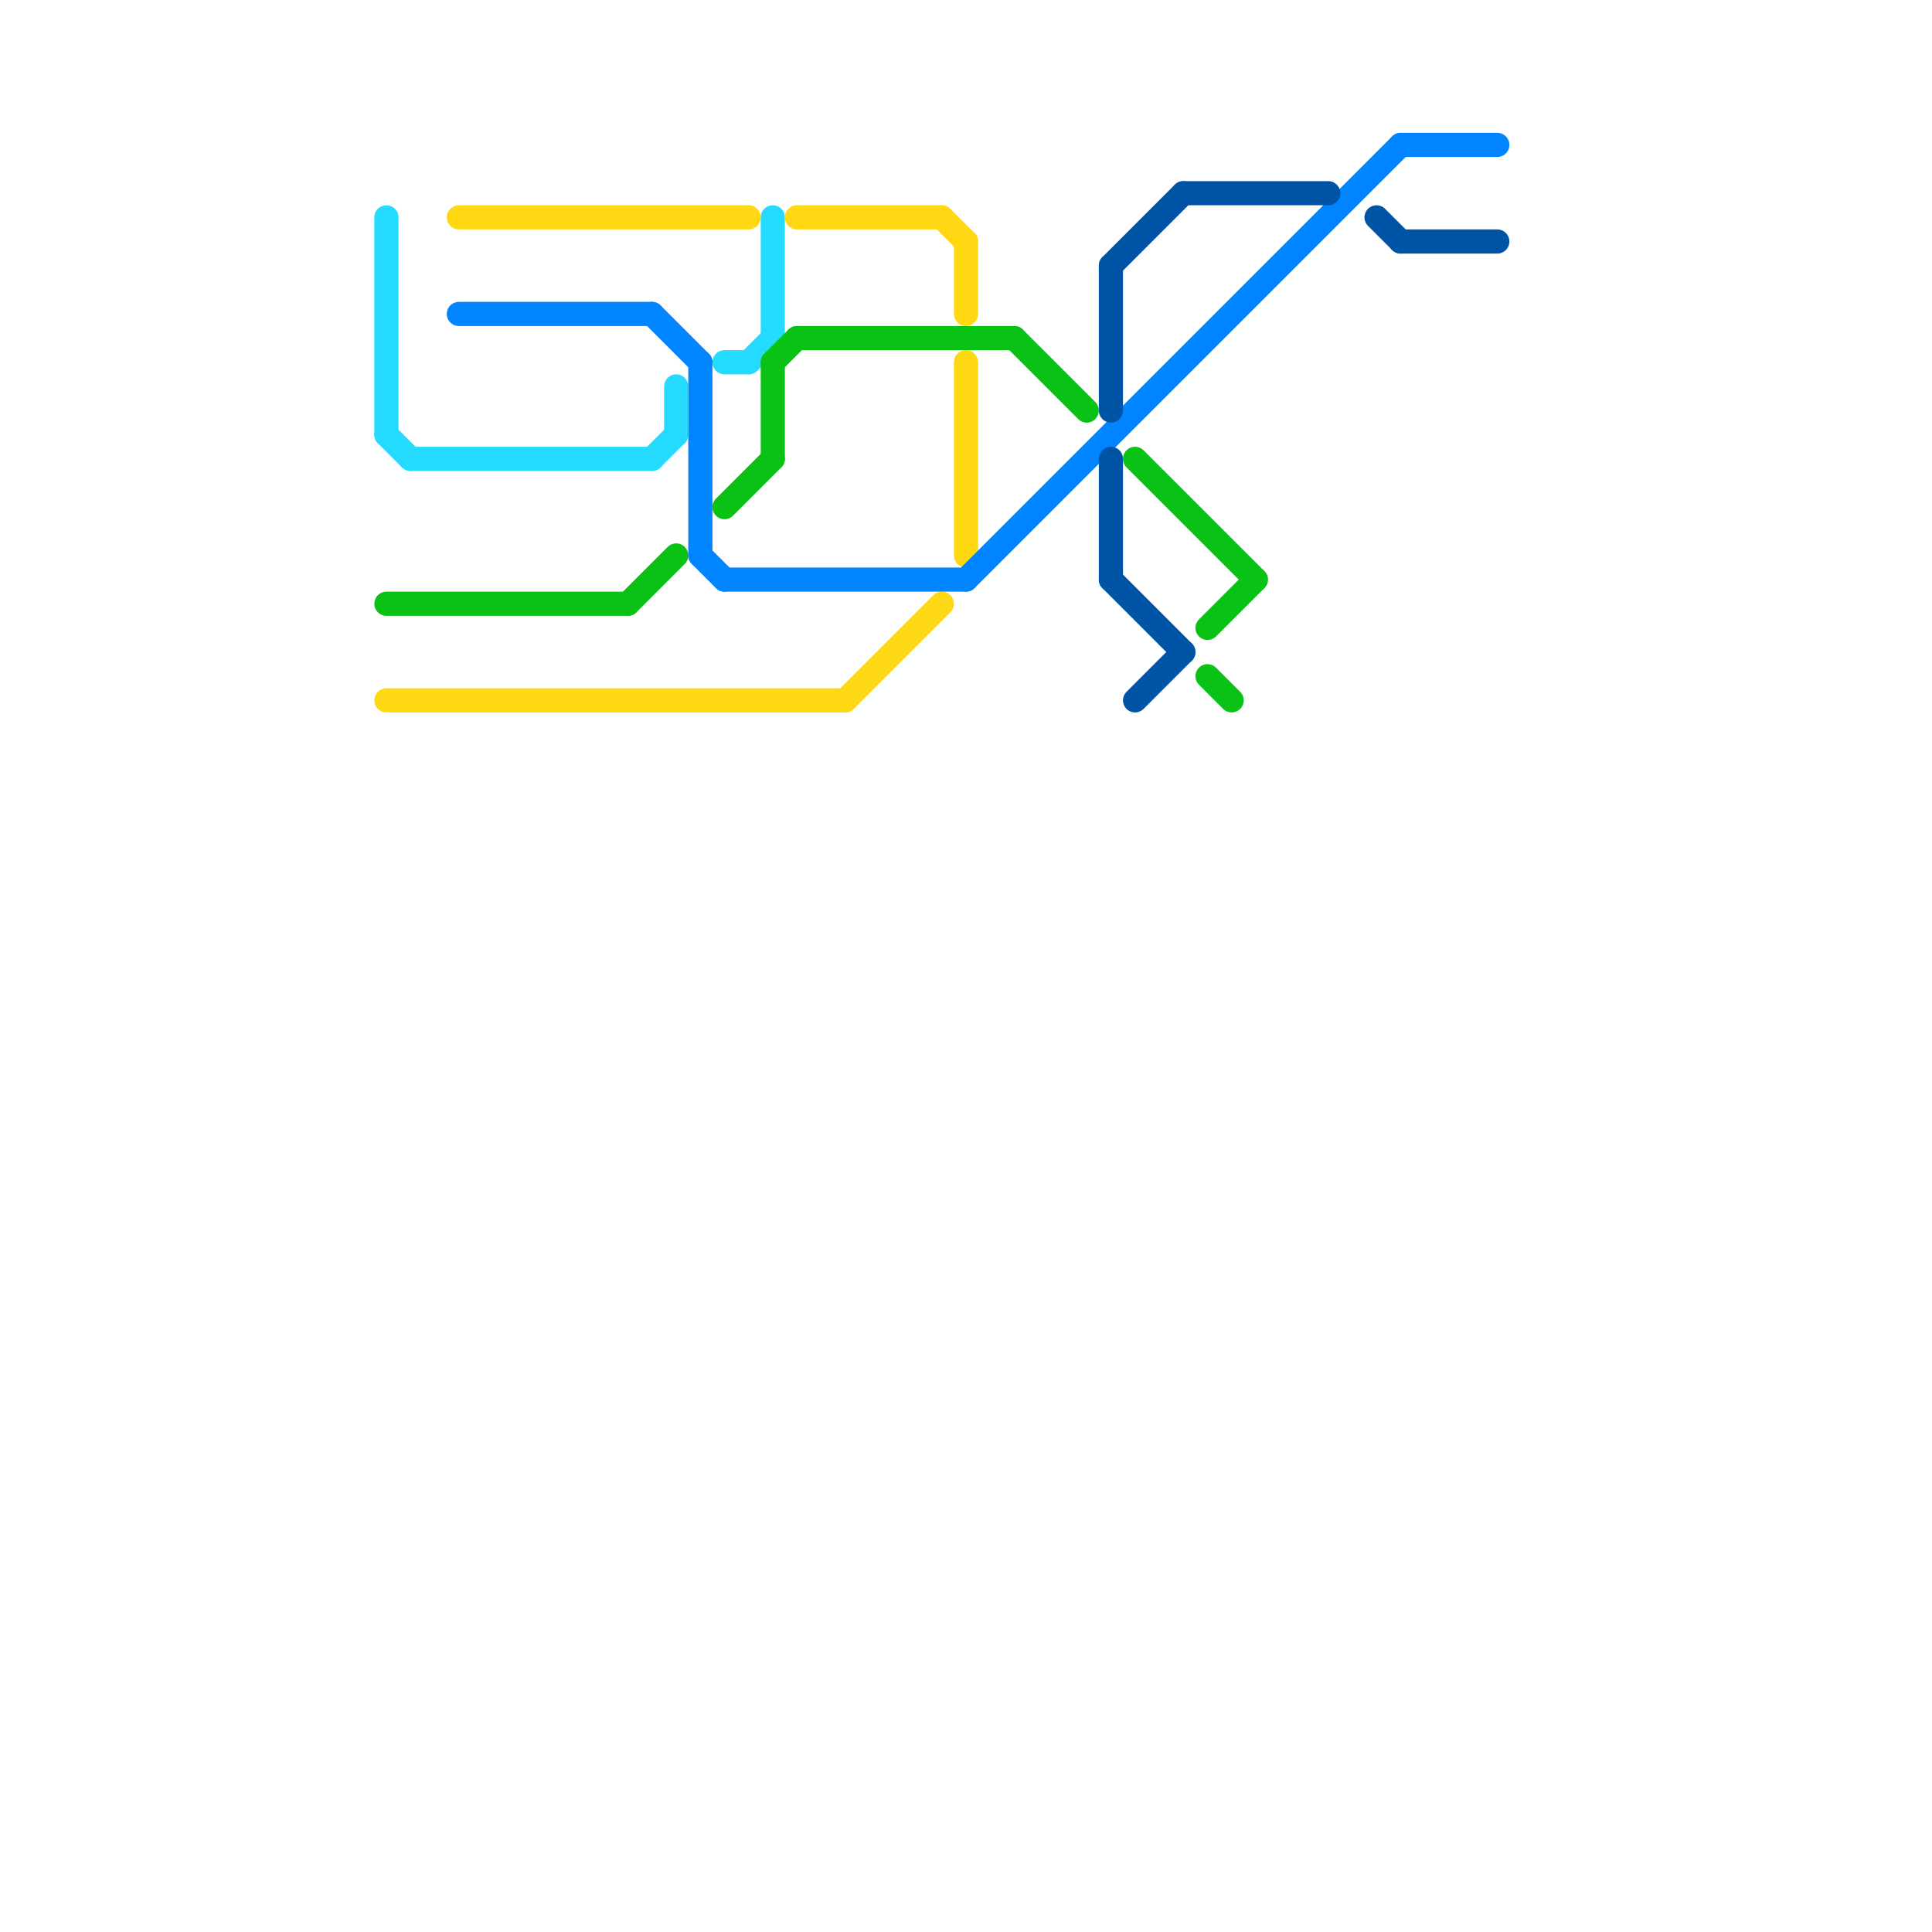 
<svg version="1.1" xmlns="http://www.w3.org/2000/svg" viewBox="0 0 80 80">
<style>text { font: 1px Helvetica; font-weight: 600; white-space: pre; dominant-baseline: central; } line { stroke-width: 1; fill: none; stroke-linecap: round; stroke-linejoin: round; } .c0 { stroke: #24daff } .c1 { stroke: #0ac216 } .c2 { stroke: #ffd814 } .c3 { stroke: #0084ff } .c4 { stroke: #0054a6 }</style><defs><g id="wm-xf"><circle r="1.2" fill="#000"/><circle r="0.9" fill="#fff"/><circle r="0.6" fill="#000"/><circle r="0.3" fill="#fff"/></g><g id="wm"><circle r="0.6" fill="#000"/><circle r="0.3" fill="#fff"/></g></defs><line class="c0" x1="27" y1="19" x2="28" y2="18"/><line class="c0" x1="31" y1="15" x2="32" y2="14"/><line class="c0" x1="32" y1="9" x2="32" y2="14"/><line class="c0" x1="16" y1="18" x2="17" y2="19"/><line class="c0" x1="17" y1="19" x2="27" y2="19"/><line class="c0" x1="28" y1="16" x2="28" y2="18"/><line class="c0" x1="16" y1="9" x2="16" y2="18"/><line class="c0" x1="30" y1="15" x2="31" y2="15"/><line class="c1" x1="30" y1="21" x2="32" y2="19"/><line class="c1" x1="32" y1="15" x2="33" y2="14"/><line class="c1" x1="50" y1="26" x2="52" y2="24"/><line class="c1" x1="16" y1="25" x2="26" y2="25"/><line class="c1" x1="50" y1="28" x2="51" y2="29"/><line class="c1" x1="32" y1="15" x2="32" y2="19"/><line class="c1" x1="33" y1="14" x2="42" y2="14"/><line class="c1" x1="42" y1="14" x2="45" y2="17"/><line class="c1" x1="26" y1="25" x2="28" y2="23"/><line class="c1" x1="47" y1="19" x2="52" y2="24"/><line class="c2" x1="39" y1="9" x2="40" y2="10"/><line class="c2" x1="40" y1="10" x2="40" y2="13"/><line class="c2" x1="40" y1="15" x2="40" y2="23"/><line class="c2" x1="35" y1="29" x2="39" y2="25"/><line class="c2" x1="33" y1="9" x2="39" y2="9"/><line class="c2" x1="16" y1="29" x2="35" y2="29"/><line class="c2" x1="19" y1="9" x2="31" y2="9"/><line class="c3" x1="29" y1="15" x2="29" y2="23"/><line class="c3" x1="58" y1="6" x2="62" y2="6"/><line class="c3" x1="27" y1="13" x2="29" y2="15"/><line class="c3" x1="19" y1="13" x2="27" y2="13"/><line class="c3" x1="29" y1="23" x2="30" y2="24"/><line class="c3" x1="40" y1="24" x2="58" y2="6"/><line class="c3" x1="30" y1="24" x2="40" y2="24"/><line class="c4" x1="46" y1="19" x2="46" y2="24"/><line class="c4" x1="46" y1="11" x2="46" y2="17"/><line class="c4" x1="46" y1="24" x2="49" y2="27"/><line class="c4" x1="46" y1="11" x2="49" y2="8"/><line class="c4" x1="57" y1="9" x2="58" y2="10"/><line class="c4" x1="47" y1="29" x2="49" y2="27"/><line class="c4" x1="49" y1="8" x2="55" y2="8"/><line class="c4" x1="58" y1="10" x2="62" y2="10"/>
</svg>
